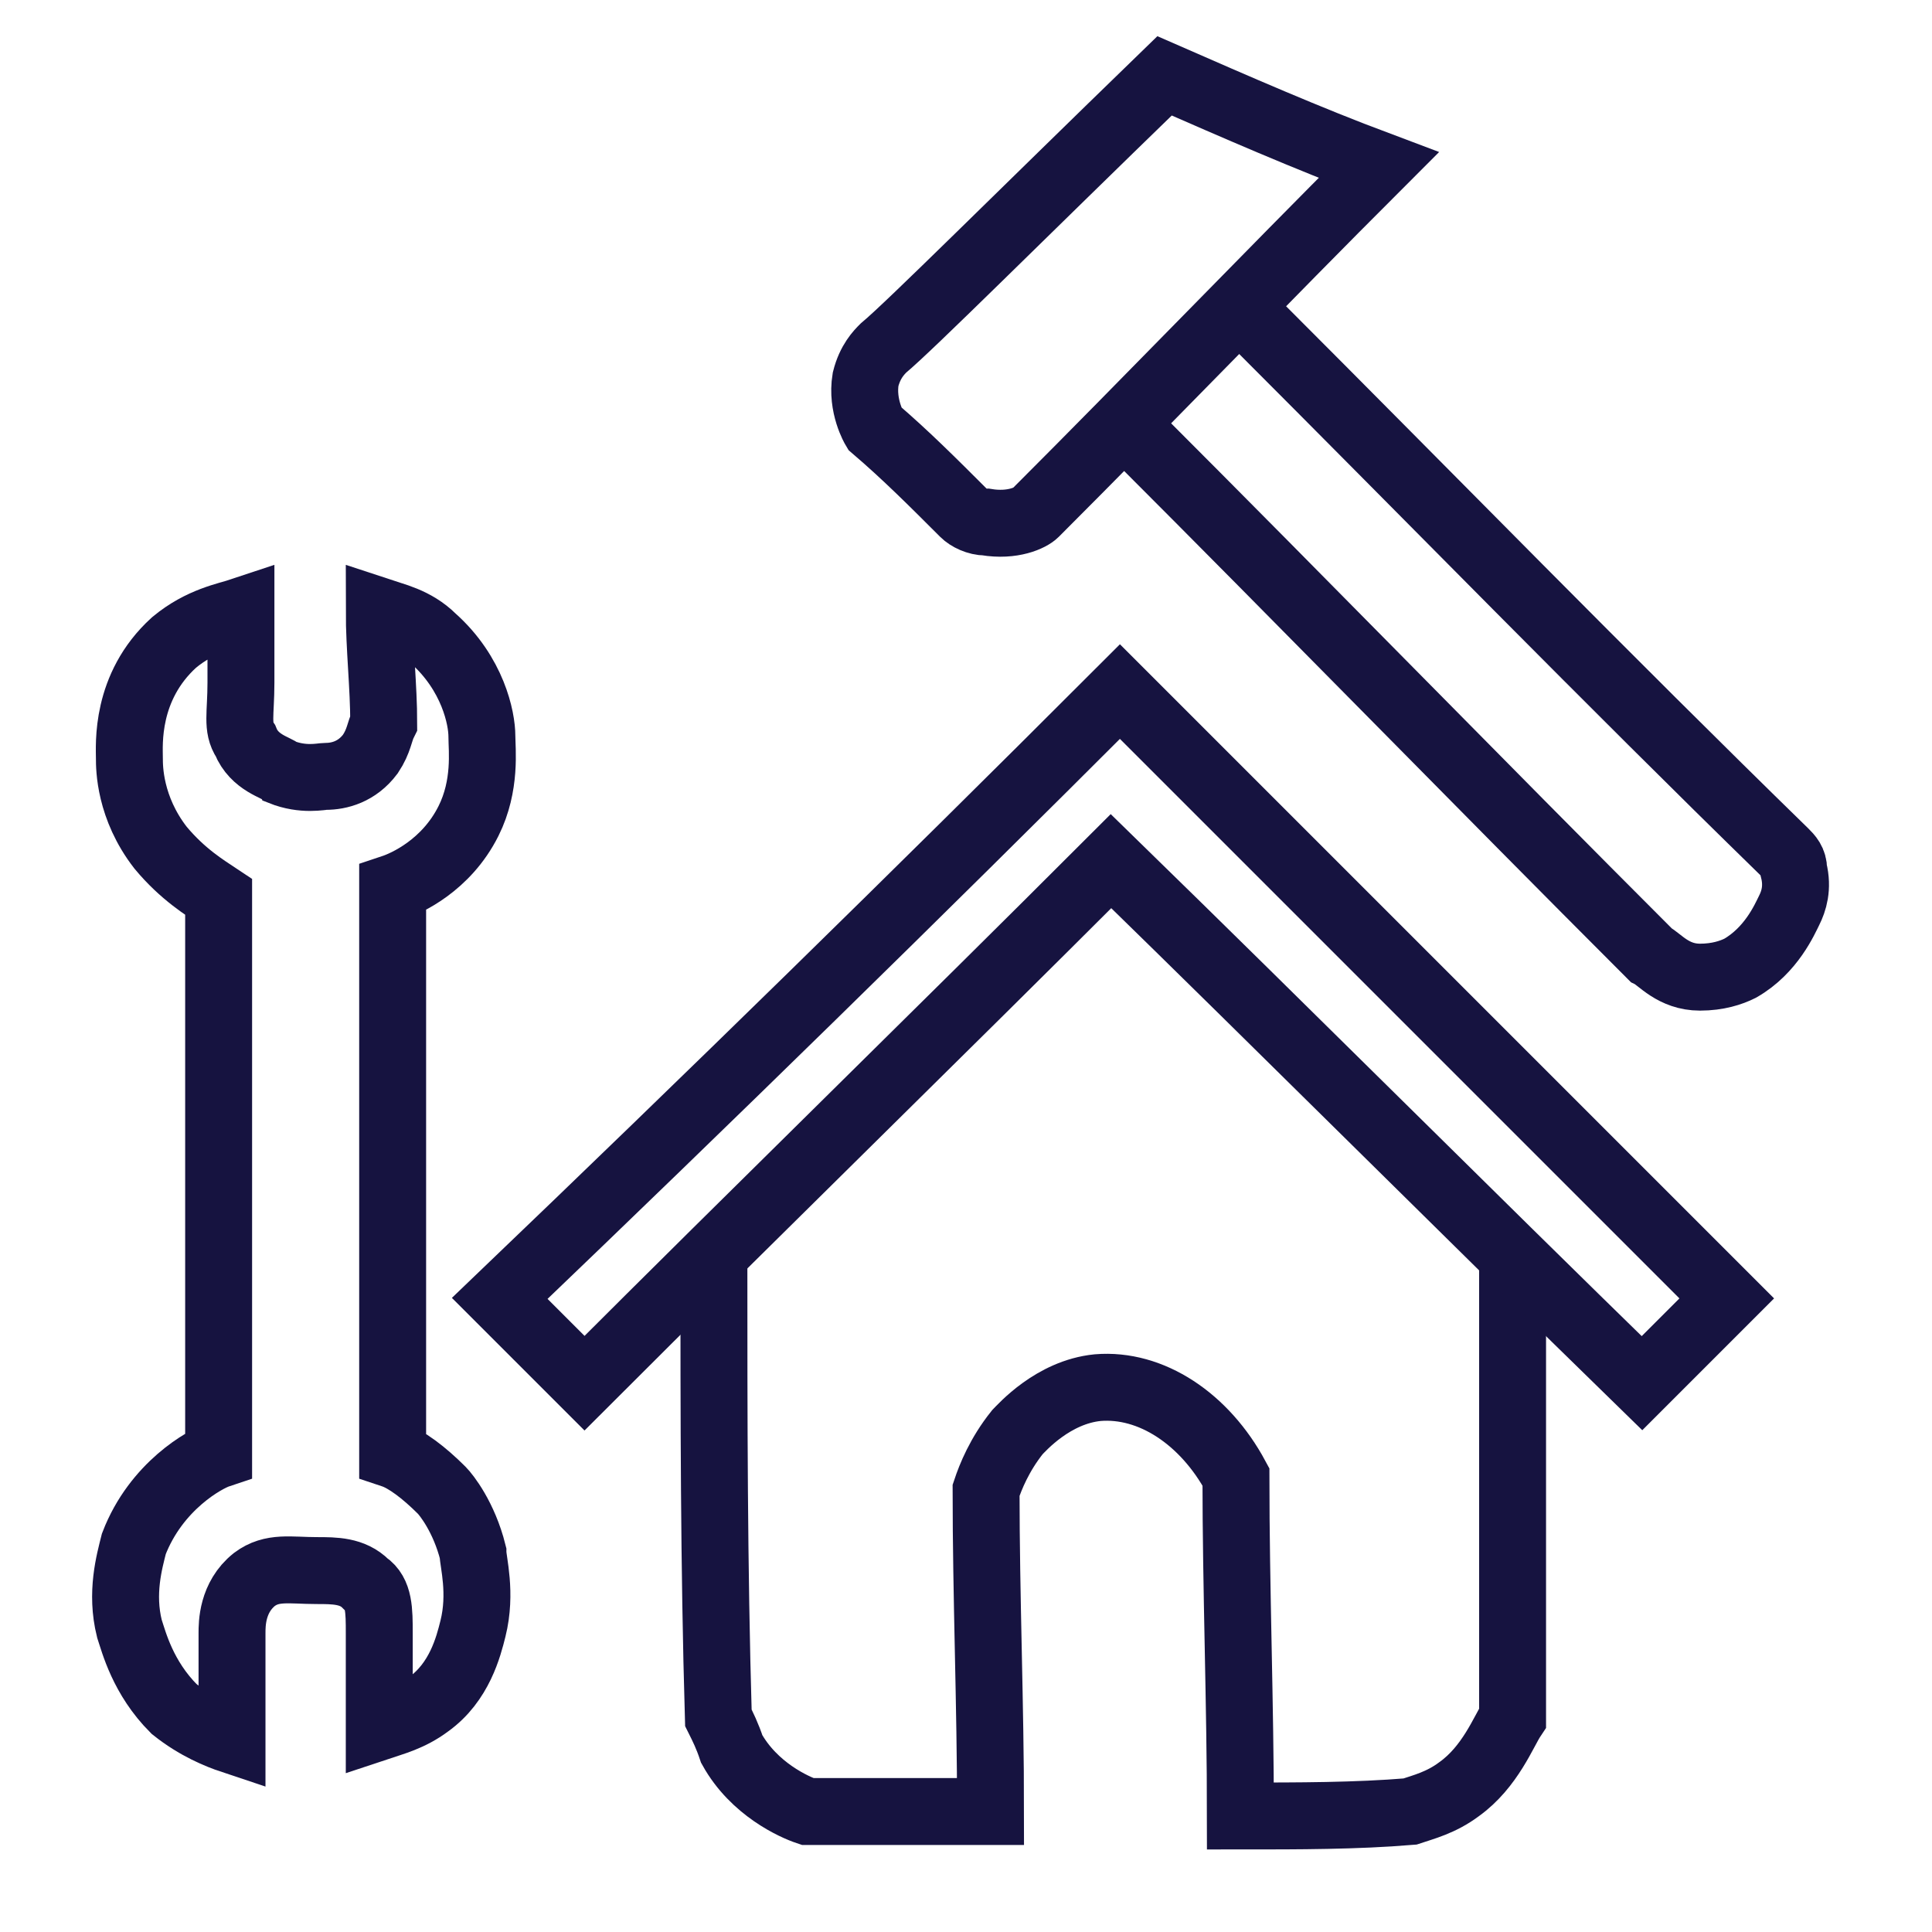 <?xml version="1.0" encoding="UTF-8"?> <svg xmlns="http://www.w3.org/2000/svg" xmlns:xlink="http://www.w3.org/1999/xlink" version="1.1" id="Layer_1" x="0px" y="0px" viewBox="0 0 43.3 43.3" style="enable-background:new 0 0 43.3 43.3;" xml:space="preserve"> <style type="text/css"> .st0{fill:none;stroke:#161340;stroke-width:1.5;stroke-miterlimit:10;} </style> <g> <path class="st0" d="M16,28.3c0,3.4,0,6.8,0.1,10.2c0.1,0.2,0.2,0.4,0.3,0.7c0.5,0.9,1.4,1.3,1.7,1.4c1.4,0,2.7,0,4.1,0 c0-2.4-0.1-4.8-0.1-7.2c0.1-0.3,0.3-0.8,0.7-1.3c0.1-0.1,0.8-0.9,1.8-1c1.2-0.1,2.4,0.7,3.1,2c0,2.5,0.1,5.1,0.1,7.6 c1.3,0,2.6,0,3.8-0.1c0.3-0.1,0.7-0.2,1.1-0.5c0.7-0.5,1-1.3,1.2-1.6c0-3.5,0-7,0-10.4"></path> <path class="st0" d="M11.2,29.1c0.6,0.6,1.2,1.2,1.9,1.9c3.9-3.9,7.9-7.8,11.8-11.7c4,3.9,7.9,7.8,11.9,11.7 c0.6-0.6,1.3-1.3,1.9-1.9c-4.5-4.5-9.1-9.1-13.6-13.6C20.5,20.1,15.9,24.6,11.2,29.1z"></path> <path class="st0" d="M26.1,1.7c-3.3,3.2-5.7,5.6-6.3,6.1c-0.1,0.1-0.3,0.3-0.4,0.7c-0.1,0.6,0.2,1.1,0.2,1.1c0.7,0.6,1.3,1.2,2,1.9 c0.1,0.1,0.3,0.2,0.5,0.2c0.6,0.1,1-0.1,1.1-0.2c2.6-2.6,5.1-5.2,7.7-7.8C29.3,3.1,27.7,2.4,26.1,1.7z"></path> <path class="st0" d="M28.1,7.2c4,4,7.9,8,11.9,11.9c0.1,0.1,0.2,0.2,0.2,0.4c0.1,0.4,0,0.7-0.1,0.9c-0.1,0.2-0.4,0.9-1.1,1.3 c-0.2,0.1-0.5,0.2-0.9,0.2c-0.6,0-0.9-0.4-1.1-0.5c-3.9-3.9-7.7-7.8-11.6-11.7"></path> <path class="st0" d="M5.4,13.7c0,0.7,0,1.2,0,1.6c0,0.7-0.1,1,0.1,1.3c0.2,0.5,0.7,0.6,0.8,0.7c0.5,0.2,0.9,0.1,1,0.1 c0.3,0,0.7-0.1,1-0.5c0.2-0.3,0.2-0.5,0.3-0.7c0-0.8-0.1-1.7-0.1-2.5c0.3,0.1,0.8,0.2,1.2,0.6c0.9,0.8,1.1,1.8,1.1,2.2 c0,0.3,0.1,1.1-0.3,1.9c-0.5,1-1.4,1.4-1.7,1.5c0,4.2,0,8.5,0,12.7c0.3,0.1,0.7,0.4,1.1,0.8c0.1,0.1,0.5,0.6,0.7,1.4 c0,0.2,0.2,0.9,0,1.7c-0.1,0.4-0.3,1.2-1,1.7c-0.4,0.3-0.8,0.4-1.1,0.5c0-1,0-1.6,0-2.1c0-0.5,0-0.9-0.3-1.1 c-0.3-0.3-0.7-0.3-1.1-0.3c-0.6,0-1-0.1-1.4,0.2c-0.5,0.4-0.5,1-0.5,1.2c0,0.8,0,1.6,0,2.4c-0.3-0.1-0.8-0.3-1.3-0.7 c-0.7-0.7-0.9-1.5-1-1.8c-0.2-0.8,0-1.5,0.1-1.9c0.5-1.3,1.6-1.9,1.9-2c0-4.2,0-8.3,0-12.5c-0.3-0.2-0.8-0.5-1.3-1.1 c-0.7-0.9-0.7-1.8-0.7-2c0-0.3-0.1-1.6,1-2.6C4.5,13.9,5.1,13.8,5.4,13.7z"></path> </g> </svg> 